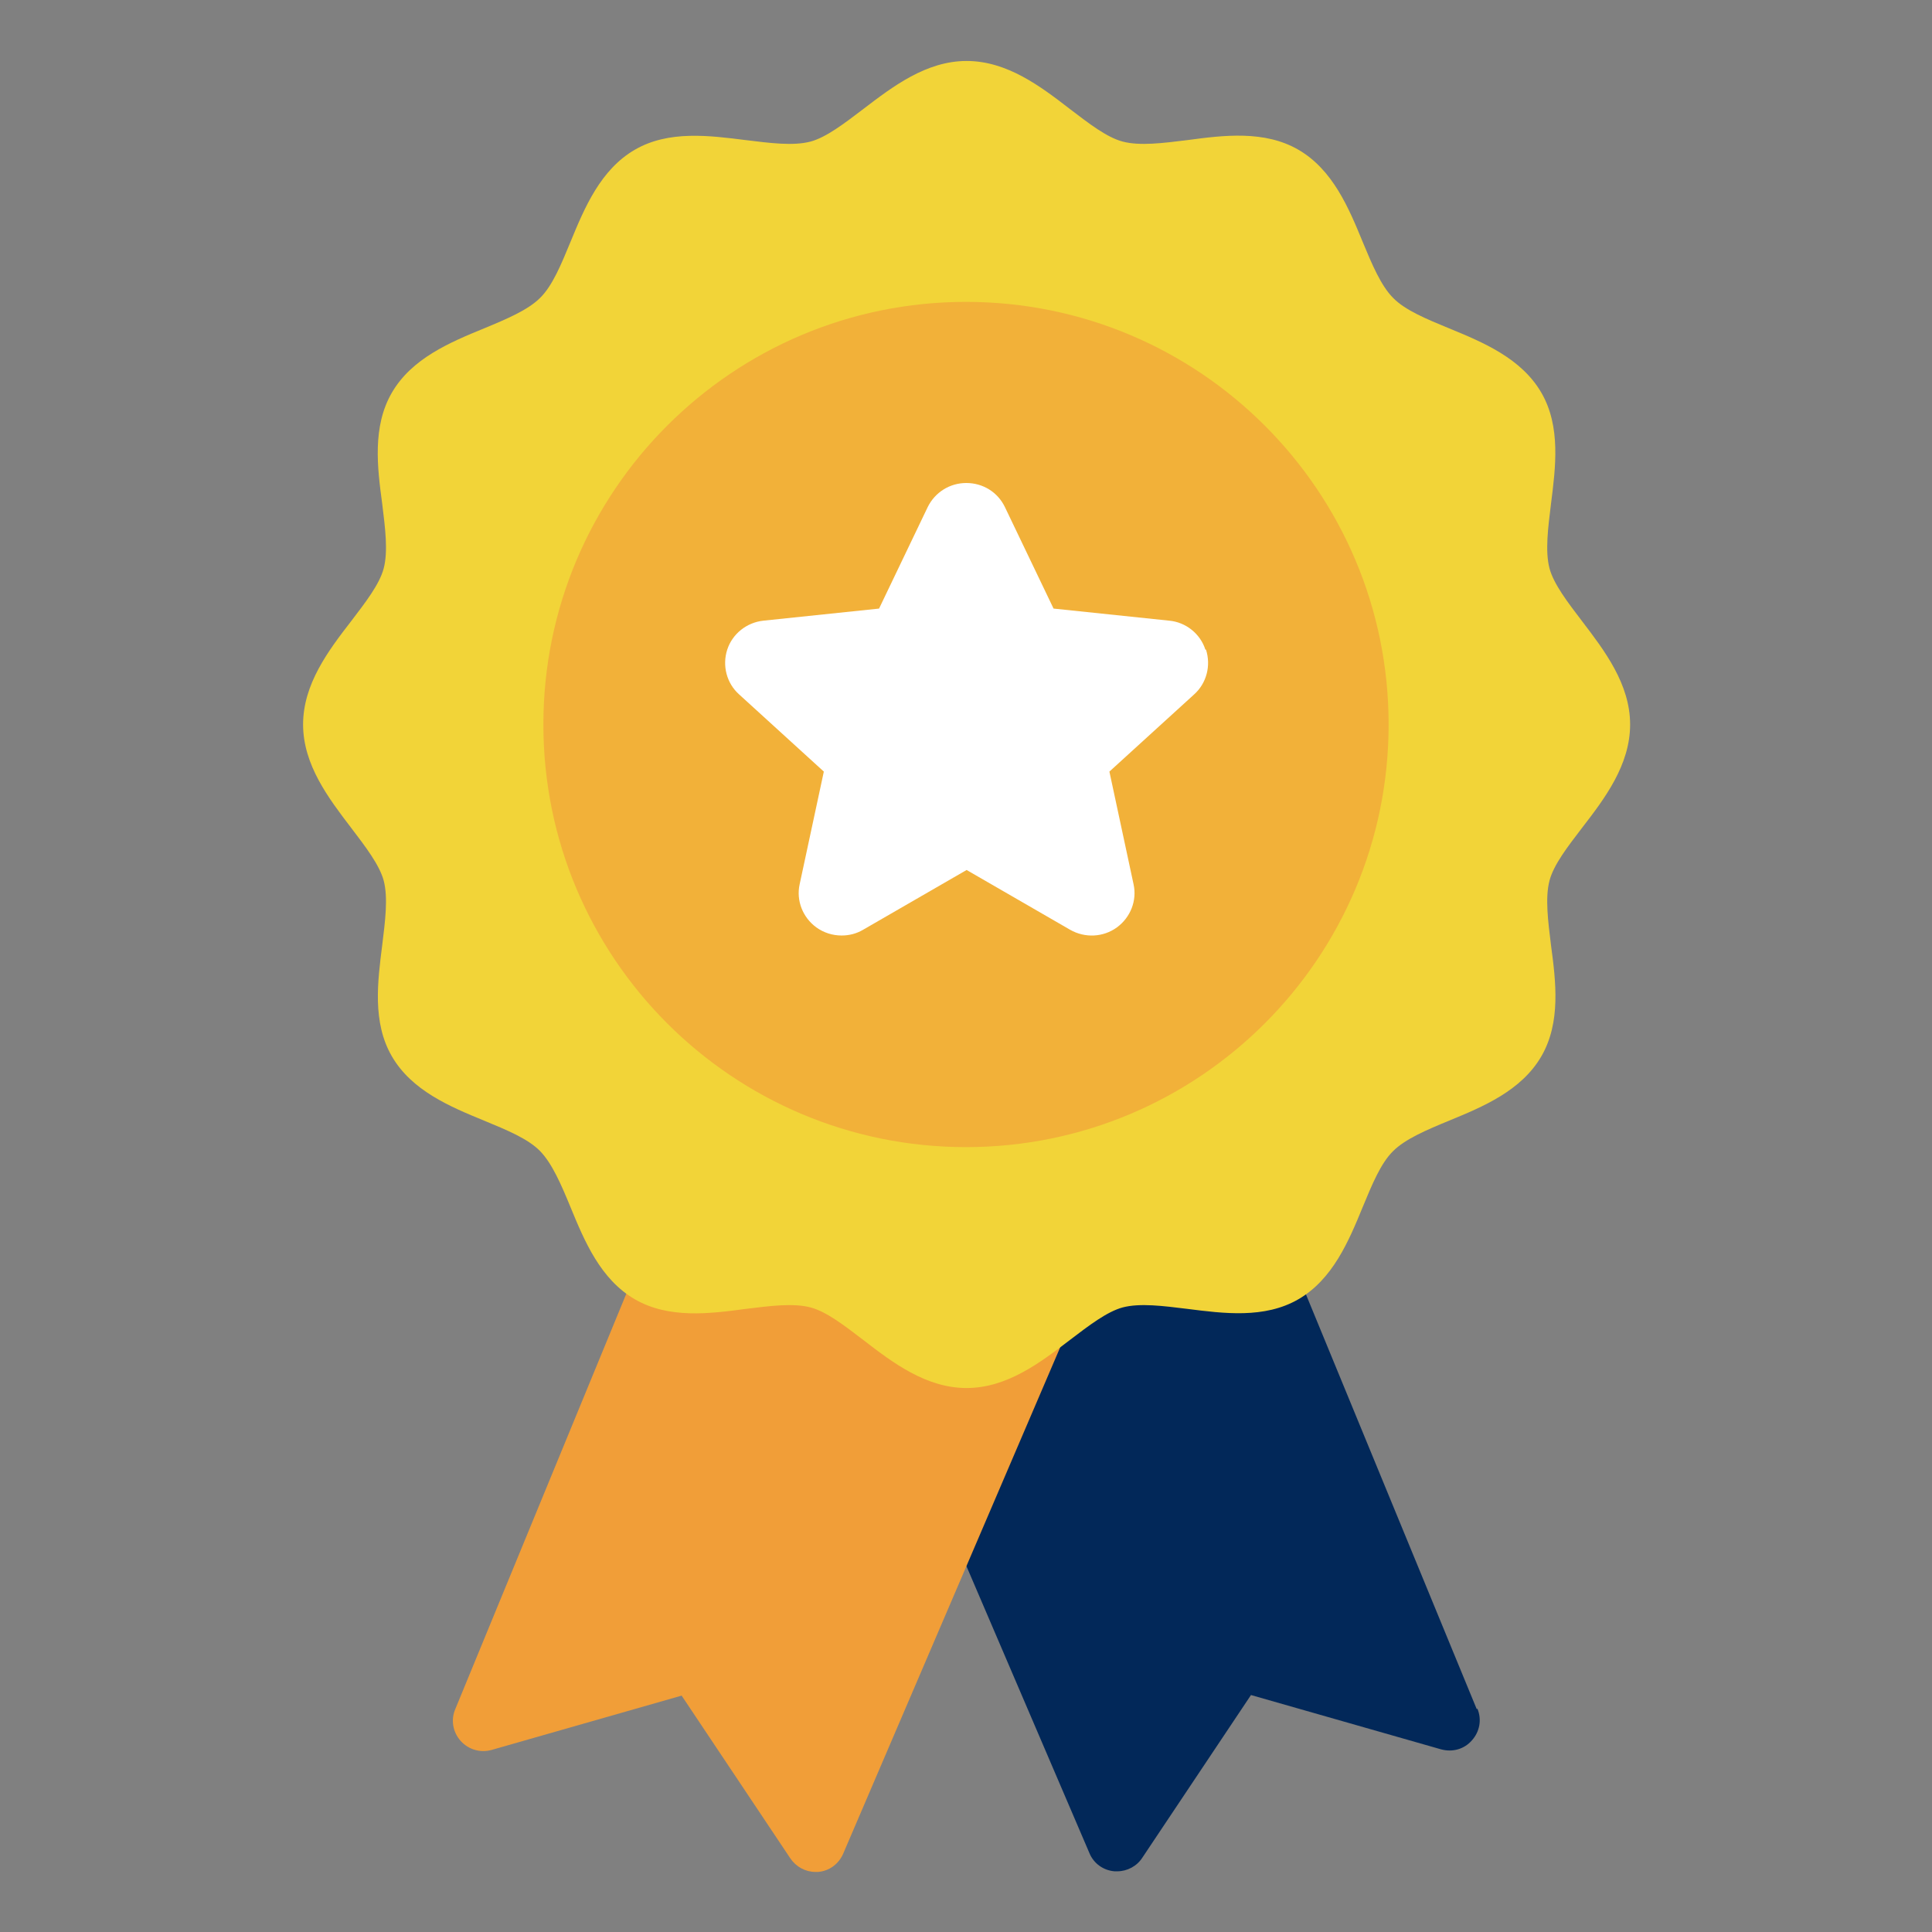 <svg width="75" height="75" viewBox="0 0 75 75" fill="none" xmlns="http://www.w3.org/2000/svg">
<rect x="0" y="0" width="75" height="75" fill="#808080" stroke="none"/>
<path d="M57.328 66.352L49.125 46.43C48.949 45.984 48.516 45.703 48.047 45.703H32.813C32.414 45.703 32.051 45.902 31.84 46.23C31.617 46.559 31.582 46.98 31.746 47.332L42.293 71.941C42.457 72.34 42.832 72.609 43.266 72.644C43.301 72.644 43.336 72.644 43.371 72.644C43.758 72.644 44.133 72.445 44.344 72.117L48.563 65.801L55.945 67.91C56.379 68.027 56.836 67.91 57.141 67.559C57.445 67.219 57.528 66.75 57.352 66.328L57.328 66.352Z" fill="#022859"/>
<path d="M43.16 46.23C42.938 45.902 42.574 45.703 42.188 45.703H26.953C26.473 45.703 26.051 45.984 25.875 46.43L17.672 66.352C17.496 66.762 17.578 67.242 17.883 67.582C18.188 67.922 18.645 68.051 19.078 67.934L26.461 65.824L30.68 72.141C30.902 72.469 31.266 72.668 31.652 72.668C31.688 72.668 31.723 72.668 31.758 72.668C32.191 72.633 32.555 72.363 32.73 71.965L43.277 47.355C43.43 46.992 43.395 46.582 43.184 46.254L43.16 46.23Z" fill="#F19E38"/>
<path d="M61.418 32.133C62.297 30.996 63.281 29.695 63.281 28.125C63.281 26.555 62.285 25.254 61.418 24.117C60.855 23.379 60.316 22.676 60.152 22.066C59.977 21.398 60.094 20.496 60.211 19.547C60.387 18.152 60.598 16.559 59.836 15.246C59.062 13.91 57.574 13.289 56.262 12.75C55.383 12.387 54.551 12.047 54.082 11.566C53.613 11.098 53.262 10.266 52.898 9.387C52.359 8.074 51.738 6.586 50.402 5.812C49.09 5.051 47.496 5.25 46.102 5.438C45.152 5.555 44.25 5.672 43.582 5.496C42.961 5.332 42.27 4.793 41.531 4.23C40.395 3.352 39.094 2.367 37.523 2.367C35.953 2.367 34.652 3.363 33.516 4.23C32.777 4.793 32.074 5.332 31.465 5.496C30.797 5.672 29.895 5.555 28.945 5.438C27.539 5.262 25.957 5.051 24.645 5.812C23.309 6.586 22.688 8.074 22.148 9.387C21.785 10.266 21.445 11.098 20.965 11.566C20.496 12.035 19.664 12.387 18.785 12.75C17.473 13.289 15.984 13.91 15.211 15.246C14.449 16.559 14.648 18.152 14.836 19.547C14.953 20.496 15.07 21.398 14.895 22.066C14.73 22.688 14.191 23.379 13.629 24.117C12.75 25.254 11.766 26.555 11.766 28.125C11.766 29.695 12.762 30.996 13.629 32.133C14.191 32.871 14.73 33.574 14.895 34.184C15.07 34.852 14.953 35.754 14.836 36.703C14.66 38.098 14.449 39.691 15.211 41.004C15.984 42.34 17.473 42.961 18.785 43.5C19.664 43.863 20.496 44.203 20.965 44.684C21.434 45.164 21.785 45.984 22.148 46.863C22.688 48.176 23.309 49.664 24.645 50.438C25.957 51.199 27.551 51 28.945 50.812C29.895 50.695 30.797 50.578 31.465 50.754C32.086 50.918 32.777 51.457 33.516 52.02C34.652 52.898 35.953 53.883 37.523 53.883C39.094 53.883 40.395 52.887 41.531 52.02C42.27 51.457 42.973 50.918 43.582 50.754C44.25 50.578 45.152 50.695 46.102 50.812C47.496 50.988 49.09 51.199 50.402 50.438C51.738 49.664 52.359 48.176 52.898 46.863C53.262 45.984 53.602 45.152 54.082 44.684C54.551 44.215 55.383 43.863 56.262 43.5C57.574 42.961 59.062 42.34 59.836 41.004C60.598 39.691 60.398 38.098 60.211 36.703C60.094 35.754 59.977 34.852 60.152 34.184C60.316 33.562 60.855 32.871 61.418 32.133Z" fill="#F2D438"/>
<path d="M37.5 44.531C46.561 44.531 53.906 37.186 53.906 28.125C53.906 19.064 46.561 11.719 37.5 11.719C28.439 11.719 21.094 19.064 21.094 28.125C21.094 37.186 28.439 44.531 37.5 44.531Z" fill="#F2B139"/>
<path d="M46.793 25.219C46.594 24.598 46.031 24.152 45.387 24.094L40.899 23.625L39.012 19.688C38.731 19.102 38.156 18.75 37.512 18.75C36.867 18.75 36.293 19.113 36.012 19.688L34.125 23.625L29.637 24.094C28.981 24.164 28.43 24.609 28.231 25.219C28.031 25.84 28.207 26.52 28.688 26.953L31.981 29.953L31.043 34.324C30.902 34.957 31.16 35.613 31.688 36C31.981 36.211 32.321 36.316 32.672 36.316C32.965 36.316 33.246 36.246 33.504 36.094L37.524 33.773L41.543 36.094C42.117 36.422 42.832 36.387 43.36 36C43.887 35.613 44.145 34.957 44.004 34.324L43.067 29.953L46.36 26.953C46.84 26.52 47.016 25.84 46.817 25.219H46.793Z" fill="white"/>
</svg>
